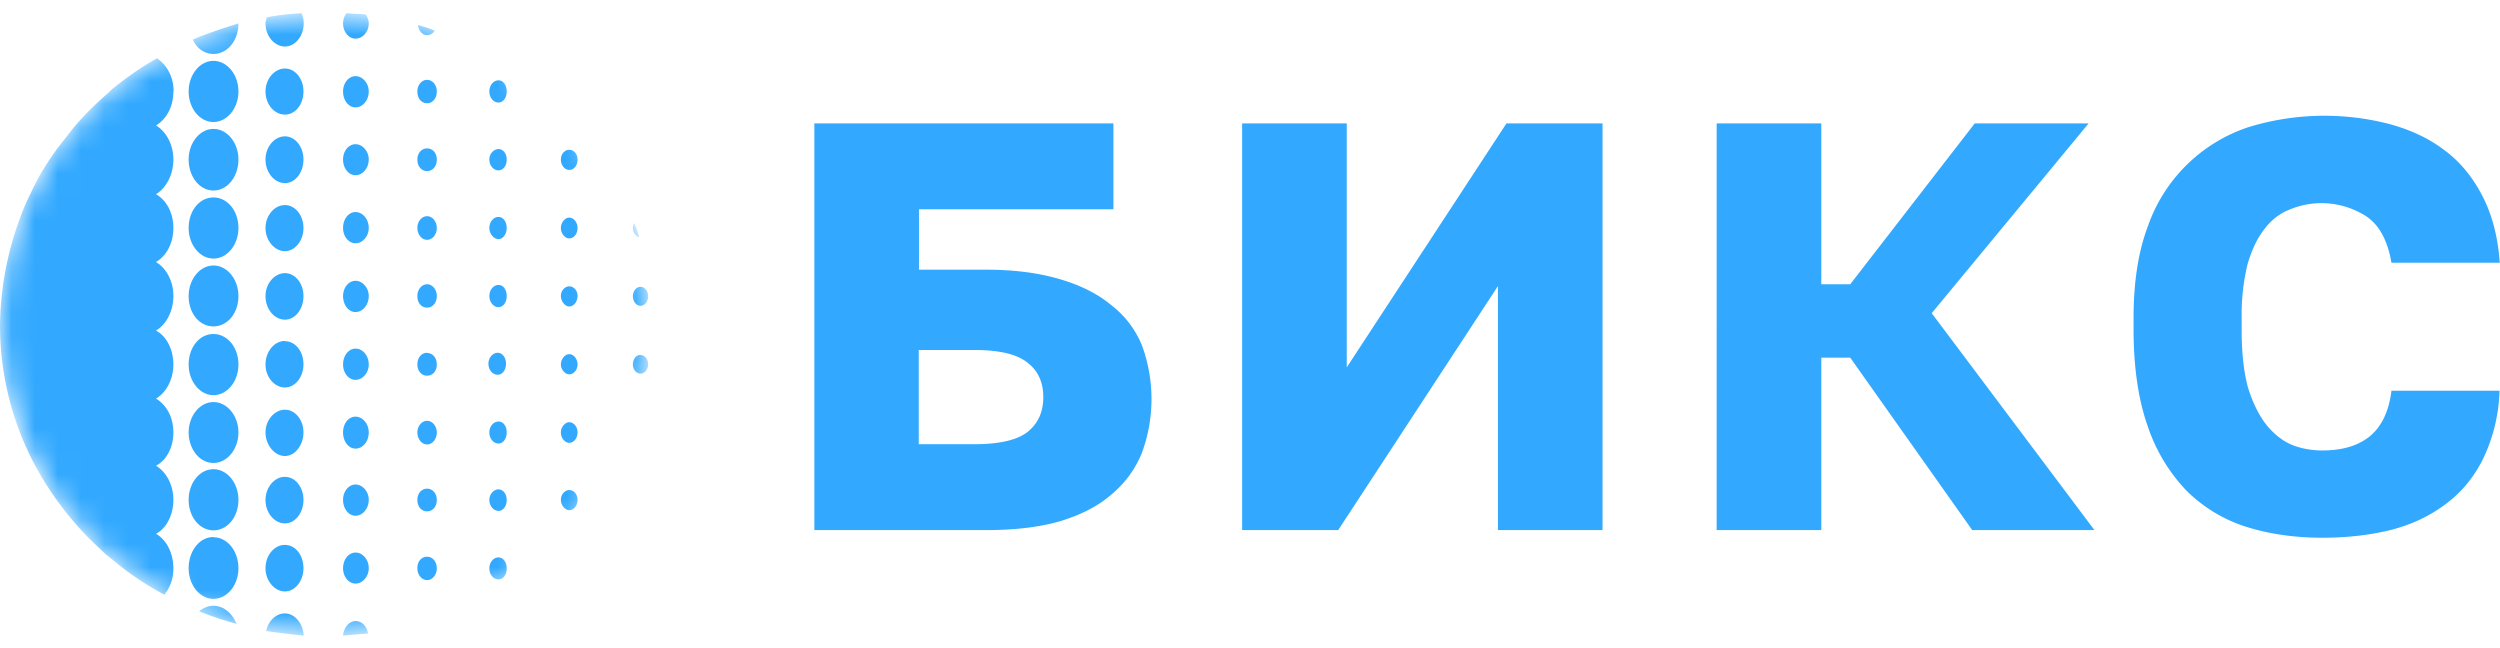 <svg xmlns="http://www.w3.org/2000/svg" width="108" height="28" fill="none"><path fill="#32A9FF" d="M35.18 22.9V5.33H48.1v3.71h-8.4v2.61h2.89c1.22 0 2.27.14 3.16.4.9.26 1.65.63 2.23 1.11a4.2 4.2 0 0 1 1.34 1.73 6.71 6.71 0 0 1 0 4.7c-.29.7-.73 1.3-1.34 1.8-.58.5-1.33.87-2.23 1.14-.89.25-1.94.37-3.16.37h-7.41Zm4.52-3.71h2.38c1.1 0 1.86-.18 2.31-.53.46-.37.68-.87.68-1.5 0-.64-.22-1.14-.68-1.49-.45-.37-1.22-.55-2.3-.55h-2.4v4.07Zm13.96 3.71V5.33h4.52v10.54l6.9-10.54h4.15V22.9h-4.52V12.36l-6.9 10.54h-4.15Zm20.5 0V5.33h4.52v6.95h1.25l5.38-6.95h4.92l-6.78 8.2 7.03 9.37H85.2l-5.27-7.45h-1.25v7.45h-4.52Zm26.17.33c-1.2 0-2.31-.16-3.32-.48a6.4 6.4 0 0 1-2.58-1.58 7.48 7.48 0 0 1-1.66-2.79c-.4-1.15-.6-2.54-.6-4.16v-.48c0-1.54.2-2.86.62-3.97a6.9 6.9 0 0 1 4.32-4.27 11.18 11.18 0 0 1 6.08-.15c.9.24 1.69.6 2.36 1.1.69.5 1.24 1.16 1.66 1.96.43.8.7 1.79.78 2.94h-4.68c-.16-.95-.52-1.62-1.08-2a3.57 3.57 0 0 0-3.31-.3c-.42.16-.79.44-1.1.85-.3.38-.55.9-.73 1.53a9.2 9.2 0 0 0-.25 2.3v.54c0 .97.09 1.79.27 2.46.2.65.46 1.18.78 1.6.32.4.69.7 1.1.88.42.17.87.25 1.34.25.85 0 1.53-.2 2.03-.6.52-.42.84-1.08.95-1.98h4.67a7.27 7.27 0 0 1-.72 2.96c-.4.8-.95 1.46-1.64 1.96-.67.5-1.45.87-2.36 1.1-.9.22-1.88.33-2.93.33Z"/><mask id="a" width="28" height="28" x="0" y="0" maskUnits="userSpaceOnUse" style="mask-type:alpha"><ellipse cx="14" cy="14.01" fill="#fff" rx="14" ry="13.45"/></mask><g fill="#32A9FF" mask="url(#a)"><path d="M13.12 1.01c0 .55-.37 1-.81 1-.45 0-.84-.45-.84-1 0-.08.02-.15.05-.23V.75c.49-.1 1-.15 1.5-.18.07.12.1.3.1.44Zm-3.9 1.32c.6 0 1.08-.57 1.08-1.32-.69.22-1.35.43-1.97.7.18.39.5.62.9.62ZM8.6 26.41a.97.97 0 0 1 .62-.24c.45 0 .81.33 1 .78a15.1 15.1 0 0 1-1.62-.54Zm2.9.84c.09-.42.42-.75.8-.75.43 0 .79.42.82.96-.57-.06-1.08-.12-1.62-.2Zm3.32.21c.03-.36.27-.63.54-.63s.48.21.54.54l-.54.04-.54.05Zm-5.6-4.26c-.6 0-1.07.6-1.07 1.35 0 .72.48 1.32 1.07 1.32.6 0 1.08-.6 1.08-1.32 0-.75-.48-1.34-1.08-1.34Zm3.08.34c-.44 0-.83.44-.83 1.01 0 .54.39 1 .84 1 .44 0 .8-.46.8-1 0-.57-.35-1.01-.8-1.01Zm3.06.33c-.3 0-.54.3-.54.68 0 .36.24.66.54.66.3 0 .57-.3.57-.66 0-.39-.27-.68-.57-.68Zm3.09.18c-.24 0-.42.2-.42.5 0 .27.18.51.42.51s.42-.24.42-.5c0-.3-.18-.51-.42-.51Zm3.08.03c-.2 0-.39.2-.39.47 0 .28.18.48.4.48.2 0 .35-.2.35-.48 0-.26-.15-.47-.36-.47ZM9.22 20.27c-.6 0-1.07.6-1.07 1.32 0 .75.48 1.32 1.07 1.32.6 0 1.08-.57 1.08-1.32 0-.72-.48-1.32-1.08-1.32Zm3.08.33c-.44 0-.83.45-.83 1 0 .56.39 1.01.84 1.01.44 0 .8-.45.8-1.02 0-.54-.35-.99-.8-.99Zm3.06.33c-.3 0-.54.3-.54.66 0 .39.24.69.54.69.3 0 .57-.3.57-.69 0-.36-.27-.66-.57-.66Zm3.09.18c-.24 0-.42.21-.42.48 0 .3.18.5.42.5s.42-.2.42-.5c0-.27-.18-.48-.42-.48Zm3.08.03c-.2 0-.39.21-.39.45 0 .27.18.48.4.48.2 0 .35-.21.35-.48 0-.24-.15-.45-.36-.45Zm3.06.03c-.18 0-.36.18-.36.42s.18.45.36.45c.2 0 .36-.2.36-.45 0-.24-.16-.42-.36-.42ZM8.15 18.68c0-.71.48-1.31 1.07-1.31.6 0 1.08.6 1.08 1.31 0 .72-.48 1.32-1.08 1.32-.6 0-1.07-.6-1.07-1.32Zm3.32 0c0-.53.39-.98.84-.98.45 0 .8.45.8.98 0 .54-.36 1.02-.8 1.02-.45 0-.84-.48-.84-1.02Zm3.35 0c0-.39.24-.68.54-.68.3 0 .57.3.57.68 0 .4-.27.7-.57.7-.3 0-.54-.3-.54-.7Zm3.21 0c0-.26.18-.5.42-.5s.42.24.42.5c0 .28-.18.52-.42.52s-.42-.25-.42-.52Zm3.11 0c0-.26.18-.47.4-.47.2 0 .35.2.35.47 0 .27-.15.48-.36.48-.2 0-.39-.2-.39-.48Zm3.09 0c0-.23.18-.44.36-.44.2 0 .36.2.36.44 0 .25-.16.45-.36.45-.18 0-.36-.2-.36-.45ZM9.22 14.43c-.6 0-1.07.57-1.07 1.32 0 .72.48 1.32 1.07 1.32.6 0 1.08-.6 1.08-1.32 0-.75-.48-1.32-1.08-1.32Zm3.08.3c-.44 0-.83.45-.83 1.02 0 .54.39.99.84.99.44 0 .8-.45.8-1 0-.56-.35-1-.8-1Zm2.52 1.02c0 .36.24.66.54.66.3 0 .57-.3.57-.66 0-.4-.27-.69-.57-.69-.3 0-.54.3-.54.69Zm3.63-.51c-.24 0-.42.21-.42.51 0 .27.18.48.42.48s.42-.2.42-.48c0-.3-.18-.5-.42-.5Zm6.14.06c-.18 0-.36.21-.36.45 0 .21.18.42.36.42.2 0 .36-.2.36-.42 0-.24-.16-.45-.36-.45Zm3.08.03c-.18 0-.33.18-.33.42 0 .21.15.39.33.39.18 0 .33-.18.33-.4 0-.23-.15-.4-.33-.4ZM8.15 12.79c0-.72.48-1.32 1.07-1.32.6 0 1.08.6 1.08 1.32 0 .75-.48 1.31-1.08 1.31-.6 0-1.07-.56-1.07-1.31Zm3.32 0c0-.54.39-.99.84-.99.45 0 .8.45.8.99 0 .57-.36 1.02-.8 1.02-.45 0-.84-.45-.84-1.02Zm3.35 0c0-.36.24-.66.54-.66.3 0 .57.3.57.66 0 .39-.27.69-.57.69-.3 0-.54-.3-.54-.7Zm3.21 0c0-.27.18-.51.42-.51s.42.24.42.5c0 .3-.18.51-.42.51s-.42-.2-.42-.5Zm3.11 0c0-.27.18-.48.4-.48.2 0 .35.2.35.48 0 .27-.15.48-.36.48-.2 0-.39-.21-.39-.48Zm3.09-.01c0-.23.18-.41.36-.41.2 0 .36.18.36.41 0 .25-.16.46-.36.46-.18 0-.36-.22-.36-.46Zm3.77.01c0 .24-.15.42-.33.42-.18 0-.33-.18-.33-.42 0-.21.15-.4.33-.4.18 0 .33.19.33.4ZM9.22 8.53c-.6 0-1.07.57-1.07 1.32 0 .72.48 1.32 1.07 1.32.6 0 1.08-.6 1.08-1.32 0-.75-.48-1.32-1.08-1.32Zm3.08.33c-.44 0-.83.45-.83.99s.39 1 .84 1c.44 0 .8-.46.8-1s-.35-.99-.8-.99Zm3.06.3c-.3 0-.54.3-.54.69 0 .36.24.66.54.66.3 0 .57-.3.57-.66 0-.39-.27-.69-.57-.69Zm3.09.18c-.24 0-.42.24-.42.5 0 .28.18.52.42.52s.42-.24.42-.51-.18-.51-.42-.51Zm3.08.03c-.2 0-.39.21-.39.48 0 .24.18.48.4.48.2 0 .35-.24.35-.48 0-.27-.15-.48-.36-.48Zm3.06.03c-.18 0-.36.21-.36.45 0 .24.18.45.36.45.2 0 .36-.2.36-.45 0-.24-.16-.45-.36-.45Zm3.02.84-.01-.04c-.06-.2-.12-.39-.2-.56-.03.03-.06.13-.06.21 0 .18.12.36.27.4ZM8.15 6.89c0-.72.48-1.32 1.07-1.32.6 0 1.08.6 1.08 1.32 0 .75-.48 1.34-1.08 1.34-.6 0-1.07-.6-1.07-1.34Zm3.32 0c0-.55.39-1 .84-1 .45 0 .8.46.8 1 0 .57-.36 1.02-.8 1.02-.45 0-.84-.45-.84-1.02Zm3.35 0c0-.37.24-.66.54-.66.3 0 .57.3.57.66 0 .38-.27.68-.57.68-.3 0-.54-.3-.54-.68Zm3.21 0c0-.27.18-.48.42-.48s.42.2.42.48c0 .3-.18.5-.42.5s-.42-.2-.42-.5Zm3.11 0c0-.24.18-.45.4-.45.2 0 .35.2.35.45 0 .27-.15.47-.36.47-.2 0-.39-.2-.39-.47Zm3.09 0c0-.25.18-.42.36-.42.2 0 .36.18.36.42 0 .27-.16.45-.36.45-.18 0-.36-.18-.36-.45ZM8.15 3.95c0-.72.48-1.32 1.07-1.32.6 0 1.08.6 1.08 1.32 0 .72-.48 1.32-1.08 1.32-.6 0-1.07-.6-1.07-1.32Zm3.32 0c0-.54.39-.99.84-.99.45 0 .8.45.8.99 0 .57-.36 1-.8 1-.45 0-.84-.43-.84-1Zm3.35 0c0-.36.24-.66.54-.66.3 0 .57.3.57.66 0 .39-.27.69-.57.69-.3 0-.54-.3-.54-.69Zm3.21 0c0-.27.18-.5.42-.5s.42.23.42.5c0 .3-.18.51-.42.51s-.42-.2-.42-.51Zm3.11 0c0-.27.18-.48.4-.48.2 0 .35.21.35.48s-.15.48-.36.48c-.2 0-.39-.2-.39-.48Zm-5.21-2.94c0 .37-.27.66-.57.66-.3 0-.54-.3-.54-.66 0-.17.06-.32.15-.44l.42.03c.14 0 .29.01.42.03l.01.02c.06.11.11.23.11.36Zm2.85.31a.37.37 0 0 1-.33.2c-.21 0-.36-.2-.4-.44.25.06.49.15.73.24Zm2.32 14.39c0-.26.19-.47.4-.47.2 0 .36.2.36.47 0 .27-.15.48-.36.48s-.4-.2-.4-.48ZM7.49 3.95c0 .66-.3 1.2-.75 1.47.45.27.75.84.75 1.47 0 .65-.3 1.22-.75 1.5.45.26.75.8.75 1.46 0 .66-.3 1.2-.75 1.47.45.27.75.83.75 1.46 0 .66-.3 1.23-.75 1.5.45.24.75.81.75 1.47 0 .63-.3 1.2-.75 1.47.45.27.75.8.75 1.46 0 .66-.3 1.2-.75 1.44.45.27.75.84.75 1.47 0 .66-.3 1.23-.75 1.47.45.26.75.83.75 1.5 0 .45-.15.83-.39 1.13a12.7 12.7 0 0 1-2.25-1.52l-.13-.1-.14-.11-.67-.64-.02-.02a13.88 13.88 0 0 1-2.4-3.24A12.83 12.83 0 0 1 0 14.01a13.84 13.84 0 0 1 1.15-5.3l.24-.5a24.24 24.24 0 0 1 .25-.5c.36-.63.77-1.25 1.25-1.82.5-.68 1.13-1.31 1.79-1.88l.07-.07.08-.08c.6-.48 1.26-.96 1.95-1.34.42.27.72.8.72 1.43Z"/></g></svg>

